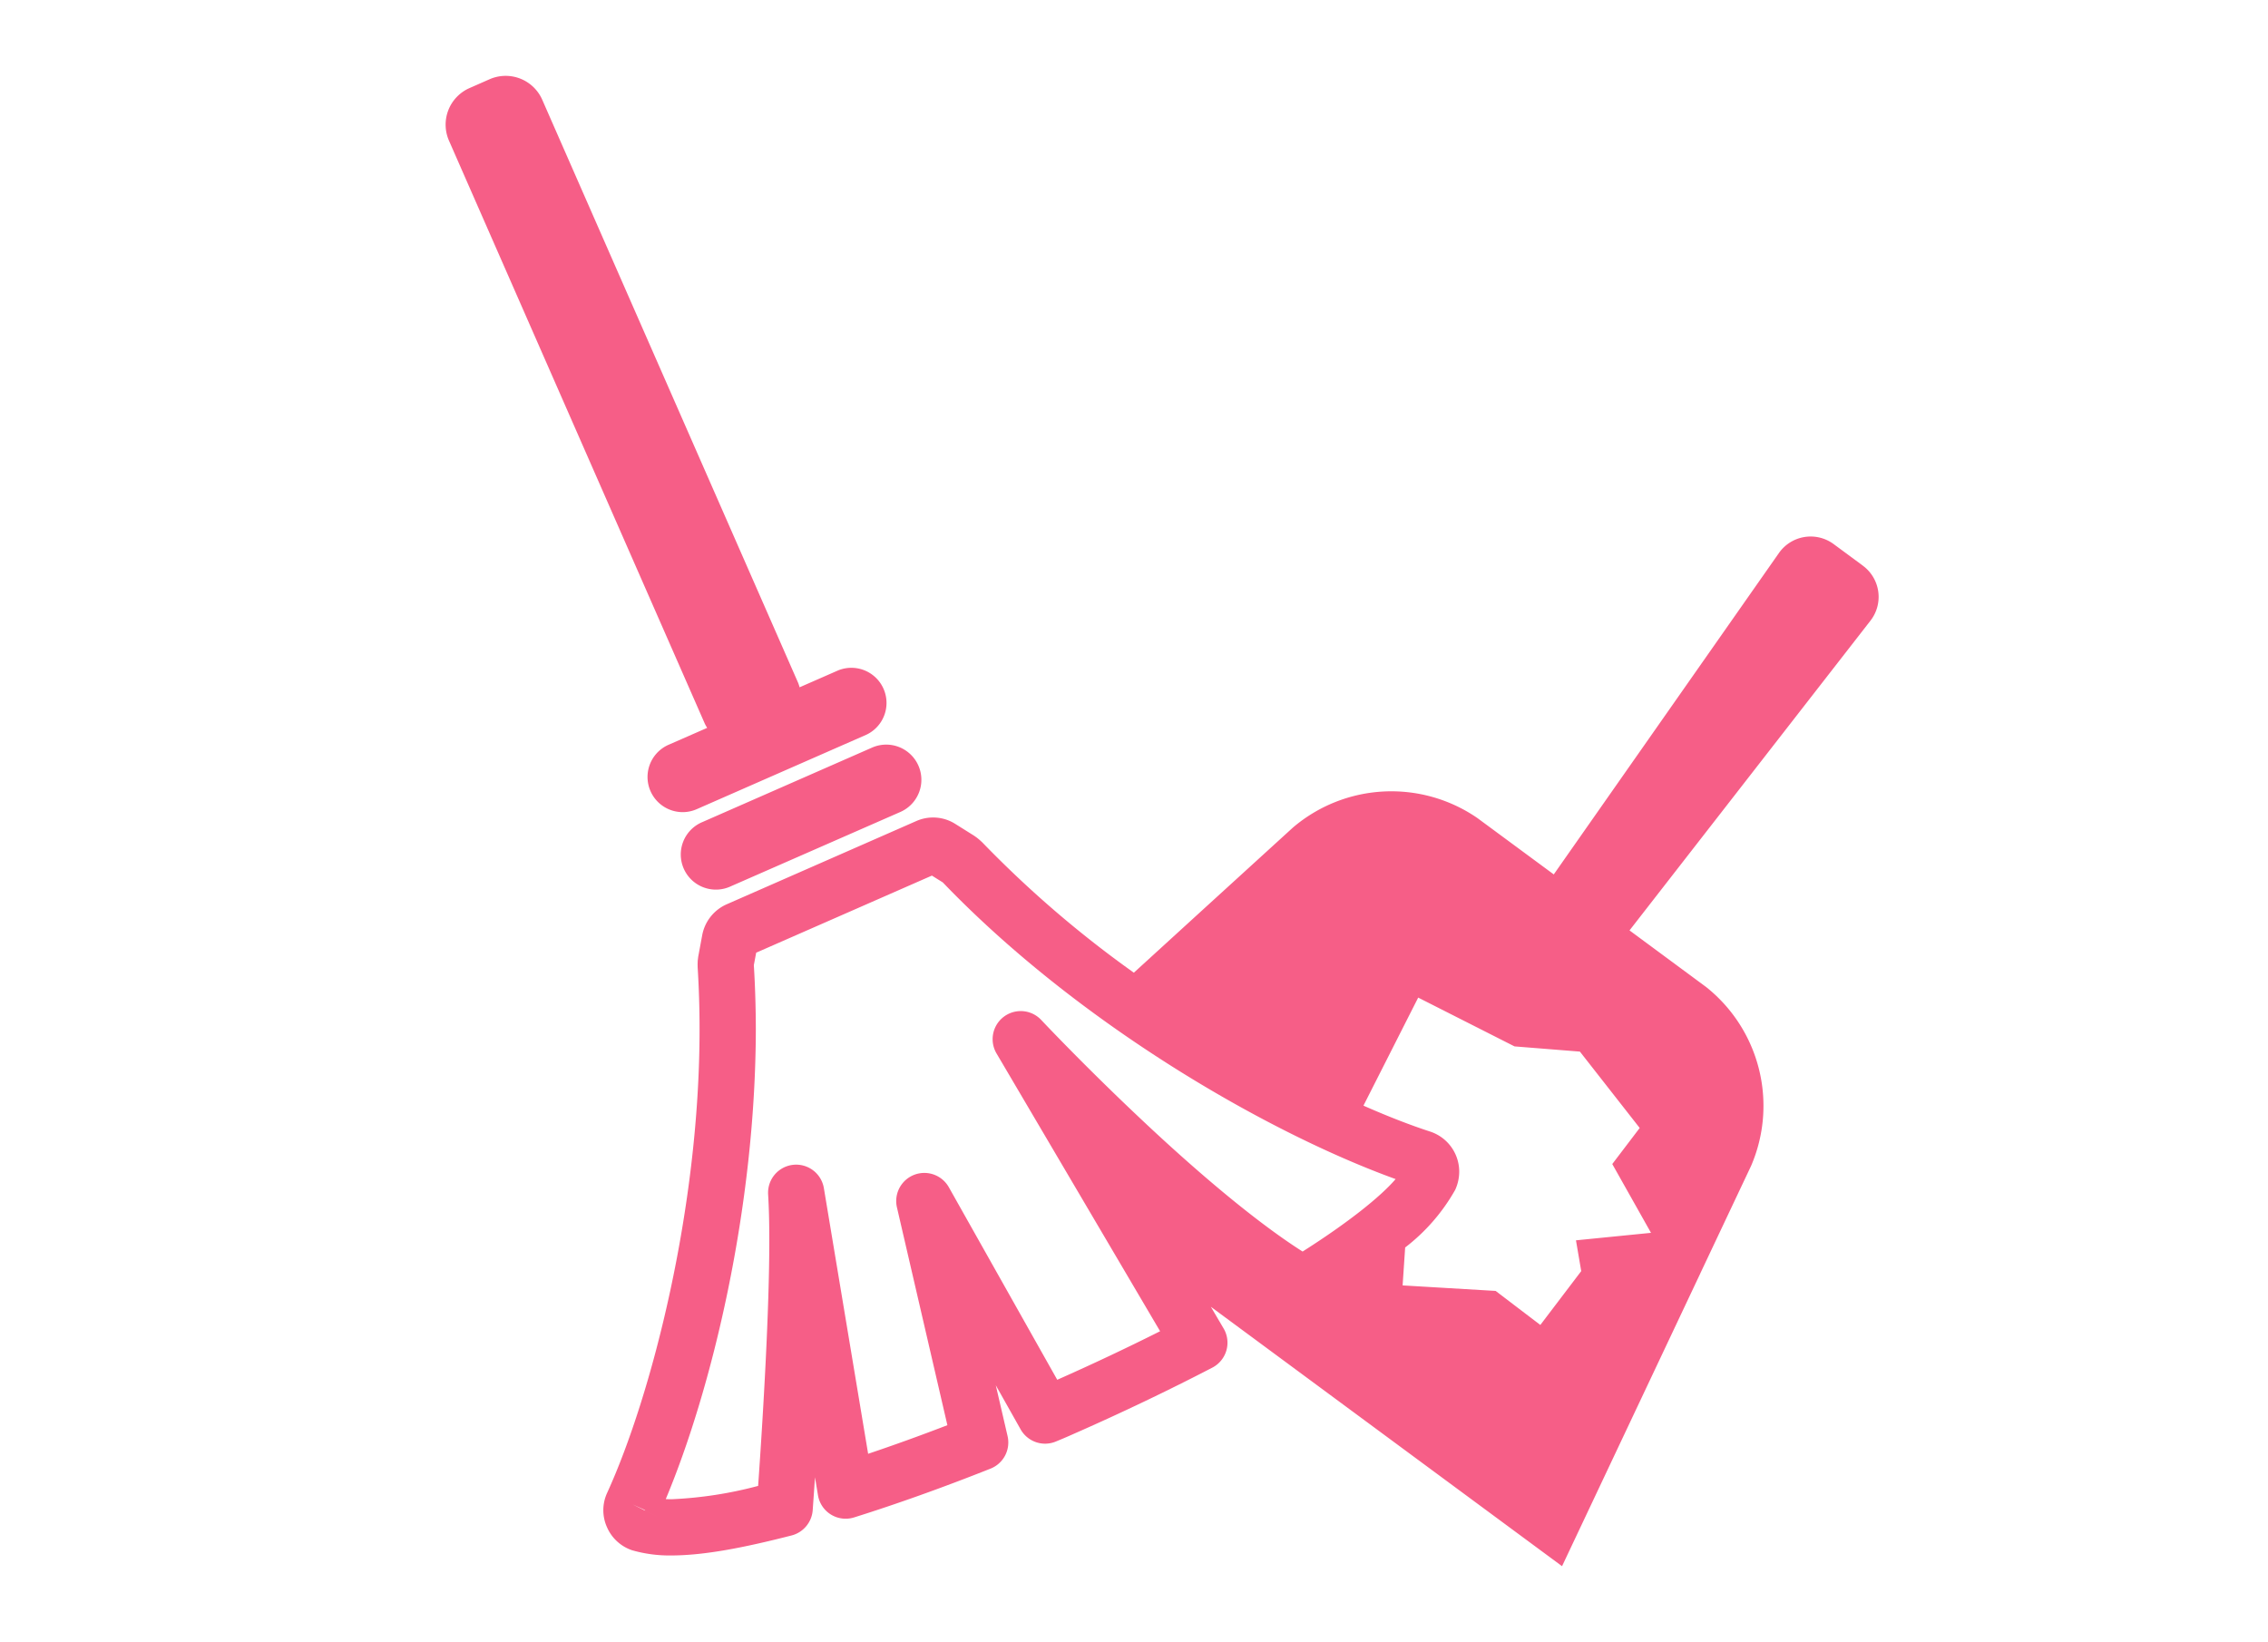 <svg xmlns="http://www.w3.org/2000/svg" xmlns:xlink="http://www.w3.org/1999/xlink" width="268" height="194" viewBox="0 0 268 194">
  <defs>
    <clipPath id="clip-path">
      <rect id="長方形_20360" data-name="長方形 20360" width="169.347" height="176.115" fill="#f65e87"/>
    </clipPath>
  </defs>
  <g id="グループ_20236" data-name="グループ 20236" transform="translate(-450 -1923)">
    <g id="グループ_19874" data-name="グループ 19874" transform="translate(502.653 1931.962)">
      <g id="グループ_19873" data-name="グループ 19873" clip-path="url(#clip-path)">
        <path id="パス_65928" data-name="パス 65928" d="M167.48,57.885l-3.447-2.545a4.577,4.577,0,0,0-6.484,1.057l-26.6,37.969-9.038-6.67a17.931,17.931,0,0,0-21.783,1.132L89.73,98.309l0,0-8.4,7.669a128.583,128.583,0,0,1-17.913-15.4l-.3-.276-.322-.266-.337-.24-2.208-1.385a4.911,4.911,0,0,0-4.647-.343L33.222,97.894a4.985,4.985,0,0,0-2.9,3.664l-.472,2.546-.057.464-.013.415.006.356c.148,2.39.225,4.822.225,7.27.021,21.146-5.652,43.3-10.918,54.835h0a4.884,4.884,0,0,0-.024,4.054,4.958,4.958,0,0,0,2.967,2.73,16.046,16.046,0,0,0,4.662.616c3.922-.013,8.584-.928,14.2-2.367a3.342,3.342,0,0,0,2.482-2.974c.086-1.219.179-2.526.271-3.894l.353,2.12a3.314,3.314,0,0,0,4.275,2.617c4.984-1.566,10.417-3.5,16.12-5.765a3.324,3.324,0,0,0,2.01-3.836l-1.393-6.012,2.932,5.208a3.318,3.318,0,0,0,4.189,1.43c.619-.256,1.26-.522,1.926-.824,5.877-2.581,11.445-5.253,16.543-7.9a3.321,3.321,0,0,0,1.328-4.631l-1.506-2.559,41.5,30.654,16.324-34.568c0-.007,0-.007,0-.007l6.012-12.724a17.939,17.939,0,0,0-5.331-21.156l-9.033-6.674,28.467-36.594a4.579,4.579,0,0,0-.9-6.508M22.122,168.823l1.487.674h-.123l1.61.8Zm79.149-29.892c-5.938-3.771-13.367-10.224-19.353-15.89-6.6-6.223-11.53-11.473-11.543-11.486a3.32,3.32,0,0,0-5.279,3.956l19.335,32.836c-3.828,1.923-7.9,3.853-12.154,5.737L59.466,131.33a3.323,3.323,0,0,0-6.131,2.384l5.96,25.735c-3.243,1.249-6.378,2.377-9.365,3.382L44.7,131.437a3.319,3.319,0,0,0-6.586.759c.091,1.469.139,3.317.139,5.412,0,8.3-.708,20.267-1.32,29.016A47.6,47.6,0,0,1,26.706,168.2c-.242,0-.47-.006-.689-.016,5.433-12.961,10.617-34.377,10.643-55.578-.007-2.51-.08-5.013-.234-7.49v-.032l.276-1.469,20.765-9.109,1.288.807.006.007c16.327,16.992,38.73,29.713,53.5,35.048-1.792,2.092-5.634,5.159-10.988,8.561m39.831-14.6-1.552,2.04-1.689,2.221,4.576,8.13-8.867.885.622,3.638-4.831,6.362-2.648-2.014-2.633-2.007-10.993-.652.3-4.482a22.513,22.513,0,0,0,5.916-6.816,5.2,5.2,0,0,0,.472-2.137,4.986,4.986,0,0,0-3.439-4.744c-2.346-.762-5.013-1.8-7.878-3.064l6.469-12.767,11.382,5.766,7.726.616ZM50.4,79.378l-20.05,8.8a4.151,4.151,0,1,0,3.337,7.6l20.05-8.791A4.154,4.154,0,0,0,50.4,79.378M30.911,77.049l-4.566,2a4.155,4.155,0,0,0,1.672,7.958,4.114,4.114,0,0,0,1.665-.353l20.05-8.8a4.152,4.152,0,0,0-3.337-7.6l-4.564,2a4.482,4.482,0,0,0-.17-.525L11.416,2.813A4.721,4.721,0,0,0,5.216.394l-2.4,1.057a4.719,4.719,0,0,0-2.419,6.2L30.639,76.566a5.011,5.011,0,0,0,.272.483" transform="translate(0 0)" fill="#f65e87"/>
      </g>
    </g>
    <rect id="長方形_20700" data-name="長方形 20700" width="268" height="194" transform="translate(450 1923)" fill="none"/>
  </g>
</svg>
